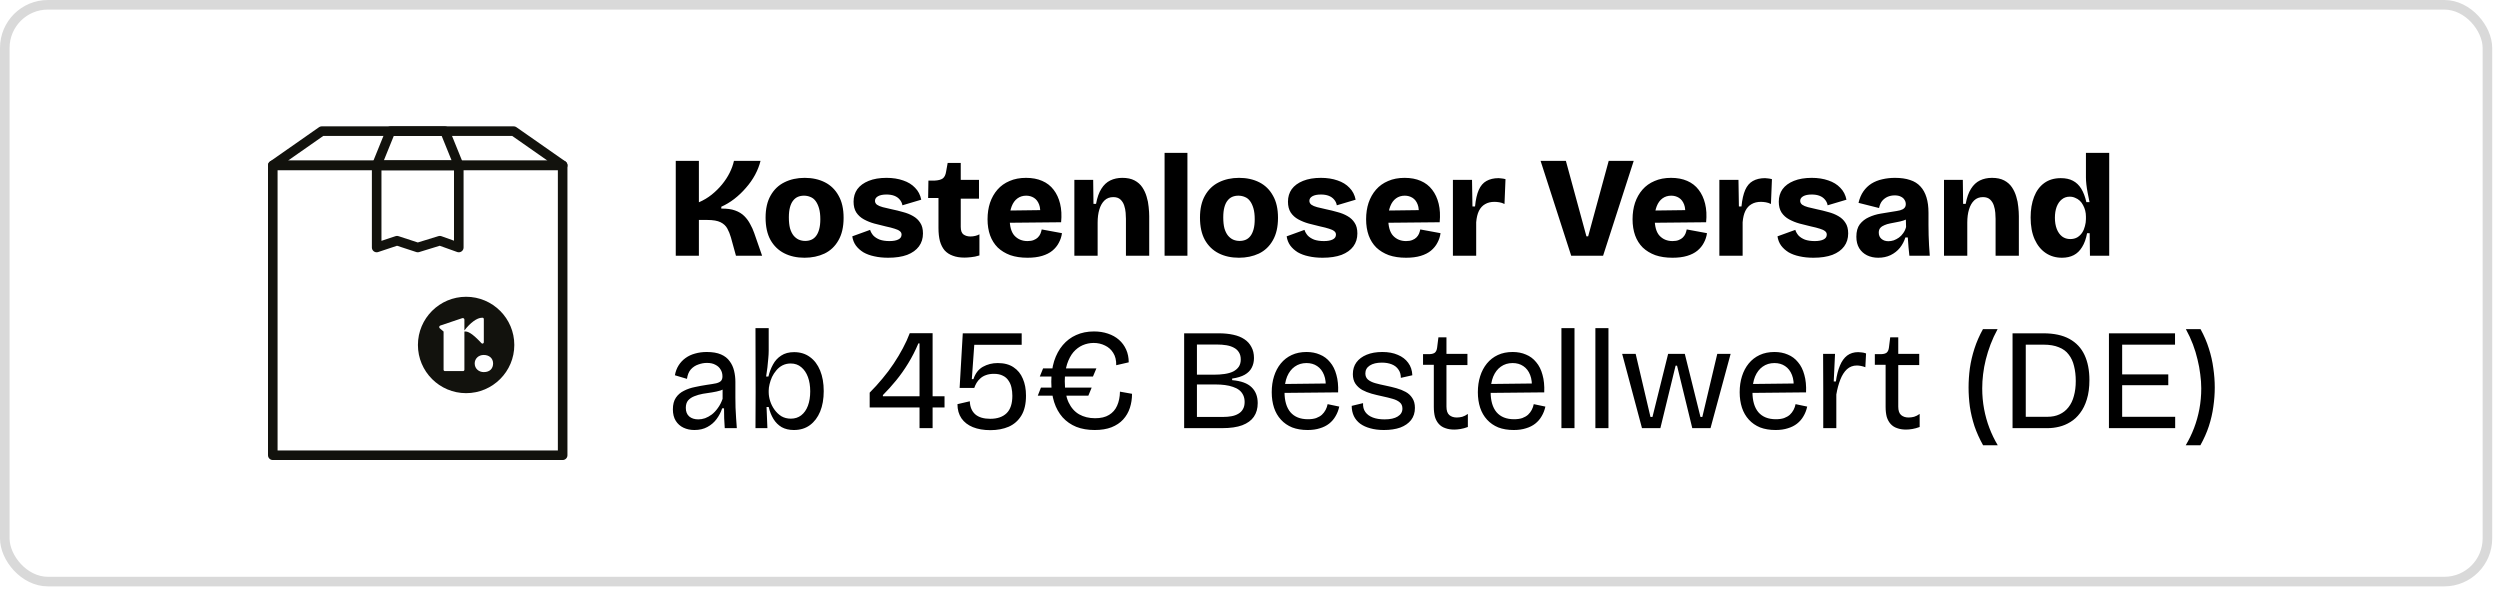 <svg xmlns="http://www.w3.org/2000/svg" width="261" height="62" viewBox="0 0 261 62" fill="none"><rect x="0.5" y="0.5" width="259.186" height="60.218" rx="4.5" stroke="#D9D9D9"></rect><path d="M70.549 26.698V16.798H72.964V21.118C73.454 20.908 73.899 20.643 74.299 20.323C74.709 19.993 75.069 19.638 75.379 19.258C75.699 18.868 75.964 18.463 76.174 18.043C76.384 17.623 76.534 17.208 76.624 16.798H79.399C79.279 17.278 79.089 17.763 78.829 18.253C78.569 18.733 78.249 19.188 77.869 19.618C77.499 20.048 77.094 20.433 76.654 20.773C76.224 21.103 75.774 21.373 75.304 21.583V21.778C75.884 21.768 76.364 21.833 76.744 21.973C77.134 22.113 77.454 22.308 77.704 22.558C77.954 22.808 78.159 23.088 78.319 23.398C78.489 23.698 78.629 24.008 78.739 24.328L79.564 26.698H76.834L76.309 24.793C76.209 24.443 76.084 24.133 75.934 23.863C75.784 23.583 75.549 23.363 75.229 23.203C74.909 23.043 74.444 22.963 73.834 22.963H72.964V26.698H70.549ZM83.992 26.908C83.192 26.908 82.487 26.753 81.877 26.443C81.267 26.133 80.787 25.668 80.437 25.048C80.097 24.428 79.927 23.653 79.927 22.723C79.927 21.793 80.102 21.023 80.452 20.413C80.802 19.793 81.282 19.333 81.892 19.033C82.512 18.723 83.217 18.568 84.007 18.568C84.807 18.568 85.512 18.723 86.122 19.033C86.732 19.343 87.207 19.808 87.547 20.428C87.897 21.038 88.072 21.808 88.072 22.738C88.072 23.688 87.892 24.473 87.532 25.093C87.182 25.713 86.697 26.173 86.077 26.473C85.457 26.763 84.762 26.908 83.992 26.908ZM84.067 25.153C84.297 25.153 84.507 25.113 84.697 25.033C84.887 24.953 85.052 24.823 85.192 24.643C85.332 24.463 85.442 24.228 85.522 23.938C85.602 23.648 85.642 23.298 85.642 22.888C85.642 22.438 85.597 22.058 85.507 21.748C85.417 21.438 85.297 21.183 85.147 20.983C84.997 20.783 84.817 20.643 84.607 20.563C84.397 20.473 84.172 20.428 83.932 20.428C83.702 20.428 83.492 20.468 83.302 20.548C83.112 20.628 82.947 20.758 82.807 20.938C82.667 21.108 82.557 21.338 82.477 21.628C82.397 21.918 82.357 22.273 82.357 22.693C82.357 23.143 82.397 23.523 82.477 23.833C82.567 24.143 82.692 24.398 82.852 24.598C83.012 24.788 83.192 24.928 83.392 25.018C83.602 25.108 83.827 25.153 84.067 25.153ZM92.728 26.908C92.198 26.908 91.713 26.858 91.273 26.758C90.843 26.668 90.463 26.528 90.133 26.338C89.813 26.138 89.553 25.903 89.353 25.633C89.153 25.353 89.028 25.033 88.978 24.673L90.838 23.998C90.898 24.198 91.008 24.393 91.168 24.583C91.338 24.763 91.563 24.908 91.843 25.018C92.123 25.118 92.463 25.168 92.863 25.168C93.253 25.168 93.558 25.113 93.778 25.003C94.008 24.893 94.123 24.723 94.123 24.493C94.123 24.343 94.063 24.223 93.943 24.133C93.823 24.033 93.643 23.948 93.403 23.878C93.163 23.798 92.853 23.718 92.473 23.638C92.073 23.548 91.673 23.448 91.273 23.338C90.883 23.228 90.523 23.083 90.193 22.903C89.863 22.723 89.598 22.483 89.398 22.183C89.208 21.883 89.113 21.508 89.113 21.058C89.113 20.558 89.243 20.123 89.503 19.753C89.773 19.383 90.168 19.093 90.688 18.883C91.208 18.673 91.828 18.568 92.548 18.568C93.198 18.568 93.778 18.658 94.288 18.838C94.798 19.008 95.213 19.263 95.533 19.603C95.863 19.933 96.078 20.348 96.178 20.848L94.213 21.433C94.173 21.203 94.078 21.003 93.928 20.833C93.788 20.663 93.603 20.533 93.373 20.443C93.143 20.353 92.868 20.308 92.548 20.308C92.168 20.308 91.873 20.368 91.663 20.488C91.453 20.608 91.348 20.768 91.348 20.968C91.348 21.128 91.418 21.263 91.558 21.373C91.698 21.473 91.898 21.558 92.158 21.628C92.428 21.698 92.748 21.773 93.118 21.853C93.508 21.933 93.893 22.028 94.273 22.138C94.663 22.238 95.013 22.378 95.323 22.558C95.643 22.738 95.893 22.973 96.073 23.263C96.263 23.543 96.358 23.913 96.358 24.373C96.358 24.893 96.218 25.343 95.938 25.723C95.658 26.103 95.248 26.398 94.708 26.608C94.168 26.808 93.508 26.908 92.728 26.908ZM100.692 26.893C100.222 26.893 99.817 26.828 99.477 26.698C99.137 26.578 98.852 26.393 98.622 26.143C98.402 25.883 98.237 25.558 98.127 25.168C98.027 24.778 97.977 24.323 97.977 23.803V20.668H96.897L96.927 18.853H97.587C97.967 18.833 98.247 18.758 98.427 18.628C98.607 18.488 98.722 18.253 98.772 17.923L98.937 17.008H100.302V18.778H102.207V20.743H100.302V23.683C100.302 24.073 100.397 24.338 100.587 24.478C100.787 24.618 101.027 24.688 101.307 24.688C101.487 24.688 101.657 24.668 101.817 24.628C101.987 24.588 102.132 24.533 102.252 24.463V26.668C101.932 26.768 101.642 26.828 101.382 26.848C101.122 26.878 100.892 26.893 100.692 26.893ZM107.27 26.908C106.59 26.908 105.99 26.818 105.47 26.638C104.96 26.448 104.525 26.183 104.165 25.843C103.815 25.493 103.55 25.073 103.37 24.583C103.19 24.083 103.1 23.518 103.1 22.888C103.1 22.268 103.185 21.698 103.355 21.178C103.535 20.648 103.795 20.188 104.135 19.798C104.475 19.408 104.895 19.108 105.395 18.898C105.895 18.678 106.47 18.568 107.12 18.568C107.76 18.568 108.32 18.673 108.8 18.883C109.29 19.093 109.69 19.403 110 19.813C110.31 20.213 110.535 20.698 110.675 21.268C110.815 21.838 110.85 22.483 110.78 23.203L104.675 23.263V21.988L109.31 21.928L108.56 22.558C108.63 22.068 108.605 21.668 108.485 21.358C108.365 21.038 108.185 20.803 107.945 20.653C107.705 20.503 107.435 20.428 107.135 20.428C106.785 20.428 106.48 20.523 106.22 20.713C105.96 20.903 105.76 21.178 105.62 21.538C105.48 21.888 105.41 22.318 105.41 22.828C105.41 23.648 105.58 24.243 105.92 24.613C106.27 24.983 106.72 25.168 107.27 25.168C107.53 25.168 107.745 25.133 107.915 25.063C108.095 24.993 108.24 24.903 108.35 24.793C108.47 24.673 108.56 24.543 108.62 24.403C108.68 24.253 108.725 24.103 108.755 23.953L110.87 24.343C110.82 24.703 110.71 25.038 110.54 25.348C110.38 25.658 110.155 25.933 109.865 26.173C109.585 26.403 109.23 26.583 108.8 26.713C108.37 26.843 107.86 26.908 107.27 26.908ZM112.163 26.698V21.988V18.778H114.128L114.158 21.283H114.428C114.548 20.623 114.733 20.098 114.983 19.708C115.233 19.308 115.543 19.018 115.913 18.838C116.283 18.658 116.703 18.568 117.173 18.568C117.683 18.568 118.108 18.658 118.448 18.838C118.788 19.018 119.058 19.258 119.258 19.558C119.458 19.858 119.608 20.183 119.708 20.533C119.818 20.883 119.888 21.238 119.918 21.598C119.958 21.958 119.978 22.283 119.978 22.573V26.698H117.548V22.843C117.548 22.673 117.538 22.463 117.518 22.213C117.498 21.953 117.448 21.703 117.368 21.463C117.288 21.213 117.158 21.003 116.978 20.833C116.798 20.663 116.548 20.578 116.228 20.578C115.858 20.578 115.553 20.693 115.313 20.923C115.073 21.153 114.893 21.468 114.773 21.868C114.653 22.258 114.593 22.718 114.593 23.248V26.698H112.163ZM121.582 26.698V15.958H123.967V26.698H121.582ZM129.343 26.908C128.543 26.908 127.838 26.753 127.228 26.443C126.618 26.133 126.138 25.668 125.788 25.048C125.448 24.428 125.278 23.653 125.278 22.723C125.278 21.793 125.453 21.023 125.803 20.413C126.153 19.793 126.633 19.333 127.243 19.033C127.863 18.723 128.568 18.568 129.358 18.568C130.158 18.568 130.863 18.723 131.473 19.033C132.083 19.343 132.558 19.808 132.898 20.428C133.248 21.038 133.423 21.808 133.423 22.738C133.423 23.688 133.243 24.473 132.883 25.093C132.533 25.713 132.048 26.173 131.428 26.473C130.808 26.763 130.113 26.908 129.343 26.908ZM129.418 25.153C129.648 25.153 129.858 25.113 130.048 25.033C130.238 24.953 130.403 24.823 130.543 24.643C130.683 24.463 130.793 24.228 130.873 23.938C130.953 23.648 130.993 23.298 130.993 22.888C130.993 22.438 130.948 22.058 130.858 21.748C130.768 21.438 130.648 21.183 130.498 20.983C130.348 20.783 130.168 20.643 129.958 20.563C129.748 20.473 129.523 20.428 129.283 20.428C129.053 20.428 128.843 20.468 128.653 20.548C128.463 20.628 128.298 20.758 128.158 20.938C128.018 21.108 127.908 21.338 127.828 21.628C127.748 21.918 127.708 22.273 127.708 22.693C127.708 23.143 127.748 23.523 127.828 23.833C127.918 24.143 128.043 24.398 128.203 24.598C128.363 24.788 128.543 24.928 128.743 25.018C128.953 25.108 129.178 25.153 129.418 25.153ZM138.079 26.908C137.549 26.908 137.064 26.858 136.624 26.758C136.194 26.668 135.814 26.528 135.484 26.338C135.164 26.138 134.904 25.903 134.704 25.633C134.504 25.353 134.379 25.033 134.329 24.673L136.189 23.998C136.249 24.198 136.359 24.393 136.519 24.583C136.689 24.763 136.914 24.908 137.194 25.018C137.474 25.118 137.814 25.168 138.214 25.168C138.604 25.168 138.909 25.113 139.129 25.003C139.359 24.893 139.474 24.723 139.474 24.493C139.474 24.343 139.414 24.223 139.294 24.133C139.174 24.033 138.994 23.948 138.754 23.878C138.514 23.798 138.204 23.718 137.824 23.638C137.424 23.548 137.024 23.448 136.624 23.338C136.234 23.228 135.874 23.083 135.544 22.903C135.214 22.723 134.949 22.483 134.749 22.183C134.559 21.883 134.464 21.508 134.464 21.058C134.464 20.558 134.594 20.123 134.854 19.753C135.124 19.383 135.519 19.093 136.039 18.883C136.559 18.673 137.179 18.568 137.899 18.568C138.549 18.568 139.129 18.658 139.639 18.838C140.149 19.008 140.564 19.263 140.884 19.603C141.214 19.933 141.429 20.348 141.529 20.848L139.564 21.433C139.524 21.203 139.429 21.003 139.279 20.833C139.139 20.663 138.954 20.533 138.724 20.443C138.494 20.353 138.219 20.308 137.899 20.308C137.519 20.308 137.224 20.368 137.014 20.488C136.804 20.608 136.699 20.768 136.699 20.968C136.699 21.128 136.769 21.263 136.909 21.373C137.049 21.473 137.249 21.558 137.509 21.628C137.779 21.698 138.099 21.773 138.469 21.853C138.859 21.933 139.244 22.028 139.624 22.138C140.014 22.238 140.364 22.378 140.674 22.558C140.994 22.738 141.244 22.973 141.424 23.263C141.614 23.543 141.709 23.913 141.709 24.373C141.709 24.893 141.569 25.343 141.289 25.723C141.009 26.103 140.599 26.398 140.059 26.608C139.519 26.808 138.859 26.908 138.079 26.908ZM146.792 26.908C146.112 26.908 145.512 26.818 144.992 26.638C144.482 26.448 144.047 26.183 143.687 25.843C143.337 25.493 143.072 25.073 142.892 24.583C142.712 24.083 142.622 23.518 142.622 22.888C142.622 22.268 142.707 21.698 142.877 21.178C143.057 20.648 143.317 20.188 143.657 19.798C143.997 19.408 144.417 19.108 144.917 18.898C145.417 18.678 145.992 18.568 146.642 18.568C147.282 18.568 147.842 18.673 148.322 18.883C148.812 19.093 149.212 19.403 149.522 19.813C149.832 20.213 150.057 20.698 150.197 21.268C150.337 21.838 150.372 22.483 150.302 23.203L144.197 23.263V21.988L148.832 21.928L148.082 22.558C148.152 22.068 148.127 21.668 148.007 21.358C147.887 21.038 147.707 20.803 147.467 20.653C147.227 20.503 146.957 20.428 146.657 20.428C146.307 20.428 146.002 20.523 145.742 20.713C145.482 20.903 145.282 21.178 145.142 21.538C145.002 21.888 144.932 22.318 144.932 22.828C144.932 23.648 145.102 24.243 145.442 24.613C145.792 24.983 146.242 25.168 146.792 25.168C147.052 25.168 147.267 25.133 147.437 25.063C147.617 24.993 147.762 24.903 147.872 24.793C147.992 24.673 148.082 24.543 148.142 24.403C148.202 24.253 148.247 24.103 148.277 23.953L150.392 24.343C150.342 24.703 150.232 25.038 150.062 25.348C149.902 25.658 149.677 25.933 149.387 26.173C149.107 26.403 148.752 26.583 148.322 26.713C147.892 26.843 147.382 26.908 146.792 26.908ZM151.684 26.698V22.903V18.778H153.679L153.724 21.553H153.994C154.064 20.833 154.194 20.258 154.384 19.828C154.574 19.398 154.839 19.088 155.179 18.898C155.529 18.698 155.954 18.598 156.454 18.598C156.554 18.598 156.659 18.608 156.769 18.628C156.889 18.638 157.024 18.663 157.174 18.703L157.069 21.298C156.899 21.208 156.719 21.148 156.529 21.118C156.339 21.088 156.169 21.073 156.019 21.073C155.639 21.073 155.314 21.153 155.044 21.313C154.774 21.463 154.559 21.698 154.399 22.018C154.249 22.328 154.154 22.723 154.114 23.203V26.698H151.684ZM164.033 26.698L160.838 16.798H163.478L165.623 24.673H165.803L167.948 16.798H170.558L167.363 26.698H164.033ZM174.609 26.908C173.929 26.908 173.329 26.818 172.809 26.638C172.299 26.448 171.864 26.183 171.504 25.843C171.154 25.493 170.889 25.073 170.709 24.583C170.529 24.083 170.439 23.518 170.439 22.888C170.439 22.268 170.524 21.698 170.694 21.178C170.874 20.648 171.134 20.188 171.474 19.798C171.814 19.408 172.234 19.108 172.734 18.898C173.234 18.678 173.809 18.568 174.459 18.568C175.099 18.568 175.659 18.673 176.139 18.883C176.629 19.093 177.029 19.403 177.339 19.813C177.649 20.213 177.874 20.698 178.014 21.268C178.154 21.838 178.189 22.483 178.119 23.203L172.014 23.263V21.988L176.649 21.928L175.899 22.558C175.969 22.068 175.944 21.668 175.824 21.358C175.704 21.038 175.524 20.803 175.284 20.653C175.044 20.503 174.774 20.428 174.474 20.428C174.124 20.428 173.819 20.523 173.559 20.713C173.299 20.903 173.099 21.178 172.959 21.538C172.819 21.888 172.749 22.318 172.749 22.828C172.749 23.648 172.919 24.243 173.259 24.613C173.609 24.983 174.059 25.168 174.609 25.168C174.869 25.168 175.084 25.133 175.254 25.063C175.434 24.993 175.579 24.903 175.689 24.793C175.809 24.673 175.899 24.543 175.959 24.403C176.019 24.253 176.064 24.103 176.094 23.953L178.209 24.343C178.159 24.703 178.049 25.038 177.879 25.348C177.719 25.658 177.494 25.933 177.204 26.173C176.924 26.403 176.569 26.583 176.139 26.713C175.709 26.843 175.199 26.908 174.609 26.908ZM179.501 26.698V22.903V18.778H181.496L181.541 21.553H181.811C181.881 20.833 182.011 20.258 182.201 19.828C182.391 19.398 182.656 19.088 182.996 18.898C183.346 18.698 183.771 18.598 184.271 18.598C184.371 18.598 184.476 18.608 184.586 18.628C184.706 18.638 184.841 18.663 184.991 18.703L184.886 21.298C184.716 21.208 184.536 21.148 184.346 21.118C184.156 21.088 183.986 21.073 183.836 21.073C183.456 21.073 183.131 21.153 182.861 21.313C182.591 21.463 182.376 21.698 182.216 22.018C182.066 22.328 181.971 22.723 181.931 23.203V26.698H179.501ZM189.32 26.908C188.79 26.908 188.305 26.858 187.865 26.758C187.435 26.668 187.055 26.528 186.725 26.338C186.405 26.138 186.145 25.903 185.945 25.633C185.745 25.353 185.62 25.033 185.57 24.673L187.43 23.998C187.49 24.198 187.6 24.393 187.76 24.583C187.93 24.763 188.155 24.908 188.435 25.018C188.715 25.118 189.055 25.168 189.455 25.168C189.845 25.168 190.15 25.113 190.37 25.003C190.6 24.893 190.715 24.723 190.715 24.493C190.715 24.343 190.655 24.223 190.535 24.133C190.415 24.033 190.235 23.948 189.995 23.878C189.755 23.798 189.445 23.718 189.065 23.638C188.665 23.548 188.265 23.448 187.865 23.338C187.475 23.228 187.115 23.083 186.785 22.903C186.455 22.723 186.19 22.483 185.99 22.183C185.8 21.883 185.705 21.508 185.705 21.058C185.705 20.558 185.835 20.123 186.095 19.753C186.365 19.383 186.76 19.093 187.28 18.883C187.8 18.673 188.42 18.568 189.14 18.568C189.79 18.568 190.37 18.658 190.88 18.838C191.39 19.008 191.805 19.263 192.125 19.603C192.455 19.933 192.67 20.348 192.77 20.848L190.805 21.433C190.765 21.203 190.67 21.003 190.52 20.833C190.38 20.663 190.195 20.533 189.965 20.443C189.735 20.353 189.46 20.308 189.14 20.308C188.76 20.308 188.465 20.368 188.255 20.488C188.045 20.608 187.94 20.768 187.94 20.968C187.94 21.128 188.01 21.263 188.15 21.373C188.29 21.473 188.49 21.558 188.75 21.628C189.02 21.698 189.34 21.773 189.71 21.853C190.1 21.933 190.485 22.028 190.865 22.138C191.255 22.238 191.605 22.378 191.915 22.558C192.235 22.738 192.485 22.973 192.665 23.263C192.855 23.543 192.95 23.913 192.95 24.373C192.95 24.893 192.81 25.343 192.53 25.723C192.25 26.103 191.84 26.398 191.3 26.608C190.76 26.808 190.1 26.908 189.32 26.908ZM196.084 26.908C195.654 26.908 195.264 26.823 194.914 26.653C194.574 26.483 194.304 26.238 194.104 25.918C193.904 25.588 193.804 25.188 193.804 24.718C193.804 24.168 193.924 23.733 194.164 23.413C194.414 23.093 194.729 22.848 195.109 22.678C195.499 22.498 195.909 22.373 196.339 22.303C196.769 22.223 197.164 22.158 197.524 22.108C197.874 22.058 198.154 22.008 198.364 21.958C198.574 21.898 198.724 21.818 198.814 21.718C198.914 21.618 198.964 21.483 198.964 21.313C198.964 21.143 198.919 20.993 198.829 20.863C198.749 20.723 198.624 20.613 198.454 20.533C198.284 20.443 198.069 20.398 197.809 20.398C197.539 20.398 197.289 20.448 197.059 20.548C196.839 20.648 196.649 20.793 196.489 20.983C196.339 21.173 196.234 21.418 196.174 21.718L194.029 21.178C194.139 20.708 194.309 20.308 194.539 19.978C194.769 19.648 195.049 19.378 195.379 19.168C195.719 18.958 196.094 18.808 196.504 18.718C196.924 18.618 197.369 18.568 197.839 18.568C198.449 18.568 198.974 18.643 199.414 18.793C199.854 18.933 200.214 19.158 200.494 19.468C200.774 19.768 200.984 20.148 201.124 20.608C201.264 21.058 201.334 21.593 201.334 22.213V23.473C201.334 23.833 201.339 24.193 201.349 24.553C201.359 24.903 201.374 25.258 201.394 25.618C201.414 25.978 201.439 26.338 201.469 26.698H199.339C199.309 26.438 199.279 26.143 199.249 25.813C199.219 25.483 199.194 25.143 199.174 24.793H198.919C198.799 25.183 198.609 25.543 198.349 25.873C198.089 26.193 197.764 26.448 197.374 26.638C196.994 26.818 196.564 26.908 196.084 26.908ZM197.149 25.183C197.329 25.183 197.514 25.153 197.704 25.093C197.894 25.023 198.074 24.928 198.244 24.808C198.414 24.688 198.564 24.533 198.694 24.343C198.834 24.153 198.934 23.938 198.994 23.698L198.964 22.678L199.309 22.738C199.139 22.858 198.944 22.953 198.724 23.023C198.504 23.093 198.274 23.148 198.034 23.188C197.804 23.228 197.574 23.273 197.344 23.323C197.124 23.363 196.924 23.423 196.744 23.503C196.564 23.573 196.419 23.668 196.309 23.788C196.199 23.908 196.144 24.073 196.144 24.283C196.144 24.563 196.239 24.783 196.429 24.943C196.619 25.103 196.859 25.183 197.149 25.183ZM202.954 26.698V21.988V18.778H204.919L204.949 21.283H205.219C205.339 20.623 205.524 20.098 205.774 19.708C206.024 19.308 206.334 19.018 206.704 18.838C207.074 18.658 207.494 18.568 207.964 18.568C208.474 18.568 208.899 18.658 209.239 18.838C209.579 19.018 209.849 19.258 210.049 19.558C210.249 19.858 210.399 20.183 210.499 20.533C210.609 20.883 210.679 21.238 210.709 21.598C210.749 21.958 210.769 22.283 210.769 22.573V26.698H208.339V22.843C208.339 22.673 208.329 22.463 208.309 22.213C208.289 21.953 208.239 21.703 208.159 21.463C208.079 21.213 207.949 21.003 207.769 20.833C207.589 20.663 207.339 20.578 207.019 20.578C206.649 20.578 206.344 20.693 206.104 20.923C205.864 21.153 205.684 21.468 205.564 21.868C205.444 22.258 205.384 22.718 205.384 23.248V26.698H202.954ZM215.267 26.908C214.627 26.908 214.062 26.743 213.572 26.413C213.082 26.083 212.697 25.608 212.417 24.988C212.137 24.358 211.997 23.598 211.997 22.708C211.997 21.888 212.117 21.168 212.357 20.548C212.597 19.928 212.952 19.448 213.422 19.108C213.892 18.768 214.467 18.598 215.147 18.598C215.647 18.598 216.067 18.688 216.407 18.868C216.757 19.048 217.047 19.323 217.277 19.693C217.507 20.063 217.687 20.533 217.817 21.103H218.147C218.077 20.763 218.012 20.438 217.952 20.128C217.892 19.818 217.847 19.528 217.817 19.258C217.787 18.978 217.772 18.733 217.772 18.523V15.958H220.202V23.038V26.698H218.192L218.162 24.343H217.892C217.782 24.933 217.607 25.418 217.367 25.798C217.137 26.178 216.847 26.458 216.497 26.638C216.147 26.818 215.737 26.908 215.267 26.908ZM216.137 24.958C216.417 24.958 216.662 24.898 216.872 24.778C217.082 24.648 217.252 24.483 217.382 24.283C217.512 24.083 217.607 23.858 217.667 23.608C217.737 23.358 217.772 23.113 217.772 22.873V22.603C217.772 22.393 217.747 22.188 217.697 21.988C217.647 21.788 217.572 21.598 217.472 21.418C217.382 21.238 217.267 21.083 217.127 20.953C216.987 20.823 216.827 20.723 216.647 20.653C216.477 20.573 216.287 20.533 216.077 20.533C215.757 20.533 215.482 20.628 215.252 20.818C215.022 20.998 214.842 21.258 214.712 21.598C214.592 21.928 214.532 22.308 214.532 22.738C214.532 23.178 214.597 23.568 214.727 23.908C214.857 24.238 215.042 24.498 215.282 24.688C215.522 24.868 215.807 24.958 216.137 24.958ZM72.499 44.893C72.079 44.893 71.699 44.813 71.359 44.653C71.019 44.493 70.749 44.253 70.549 43.933C70.349 43.613 70.249 43.213 70.249 42.733C70.249 42.233 70.354 41.828 70.564 41.518C70.774 41.208 71.054 40.968 71.404 40.798C71.754 40.618 72.134 40.488 72.544 40.408C72.954 40.318 73.359 40.243 73.759 40.183C74.189 40.123 74.524 40.068 74.764 40.018C75.004 39.958 75.174 39.873 75.274 39.763C75.374 39.653 75.424 39.498 75.424 39.298C75.424 39.018 75.359 38.778 75.229 38.578C75.109 38.368 74.929 38.203 74.689 38.083C74.459 37.953 74.164 37.888 73.804 37.888C73.504 37.888 73.204 37.943 72.904 38.053C72.604 38.153 72.344 38.323 72.124 38.563C71.914 38.803 71.779 39.133 71.719 39.553L70.459 39.178C70.529 38.788 70.659 38.443 70.849 38.143C71.039 37.843 71.279 37.588 71.569 37.378C71.859 37.168 72.189 37.013 72.559 36.913C72.939 36.803 73.349 36.748 73.789 36.748C74.389 36.748 74.884 36.833 75.274 37.003C75.664 37.173 75.964 37.408 76.174 37.708C76.394 37.998 76.549 38.333 76.639 38.713C76.729 39.083 76.774 39.468 76.774 39.868V41.503C76.774 41.833 76.779 42.183 76.789 42.553C76.809 42.913 76.829 43.278 76.849 43.648C76.869 44.018 76.894 44.368 76.924 44.698H75.664C75.644 44.348 75.624 44.003 75.604 43.663C75.594 43.323 75.589 42.978 75.589 42.628H75.394C75.264 43.028 75.069 43.403 74.809 43.753C74.559 44.093 74.239 44.368 73.849 44.578C73.469 44.788 73.019 44.893 72.499 44.893ZM72.904 43.783C73.134 43.783 73.369 43.743 73.609 43.663C73.849 43.573 74.084 43.443 74.314 43.273C74.544 43.093 74.754 42.868 74.944 42.598C75.144 42.328 75.309 42.008 75.439 41.638V40.363L75.829 40.393C75.679 40.553 75.474 40.678 75.214 40.768C74.954 40.848 74.664 40.913 74.344 40.963C74.024 41.003 73.699 41.053 73.369 41.113C73.049 41.173 72.754 41.258 72.484 41.368C72.224 41.468 72.009 41.613 71.839 41.803C71.679 41.993 71.599 42.253 71.599 42.583C71.599 42.973 71.719 43.273 71.959 43.483C72.199 43.683 72.514 43.783 72.904 43.783ZM82.877 44.893C82.387 44.893 81.962 44.793 81.602 44.593C81.252 44.383 80.967 44.098 80.747 43.738C80.527 43.378 80.362 42.963 80.252 42.493H80.027L80.117 44.698H78.872L78.887 40.933L78.872 34.258H80.252V36.613C80.252 36.863 80.237 37.138 80.207 37.438C80.187 37.738 80.157 38.048 80.117 38.368C80.077 38.678 80.032 38.993 79.982 39.313H80.222C80.332 38.853 80.492 38.433 80.702 38.053C80.912 37.663 81.197 37.353 81.557 37.123C81.917 36.883 82.367 36.763 82.907 36.763C83.547 36.763 84.097 36.933 84.557 37.273C85.017 37.603 85.372 38.073 85.622 38.683C85.872 39.293 85.997 40.008 85.997 40.828C85.997 41.648 85.872 42.363 85.622 42.973C85.372 43.573 85.017 44.043 84.557 44.383C84.097 44.723 83.537 44.893 82.877 44.893ZM82.562 43.708C82.982 43.708 83.342 43.593 83.642 43.363C83.952 43.123 84.187 42.788 84.347 42.358C84.507 41.928 84.587 41.428 84.587 40.858C84.587 40.288 84.507 39.788 84.347 39.358C84.187 38.928 83.957 38.588 83.657 38.338C83.357 38.078 82.987 37.948 82.547 37.948C82.237 37.948 81.952 38.013 81.692 38.143C81.442 38.273 81.227 38.448 81.047 38.668C80.867 38.878 80.717 39.108 80.597 39.358C80.487 39.608 80.402 39.858 80.342 40.108C80.282 40.358 80.252 40.578 80.252 40.768V40.948C80.252 41.238 80.302 41.543 80.402 41.863C80.502 42.183 80.652 42.483 80.852 42.763C81.052 43.043 81.292 43.273 81.572 43.453C81.862 43.623 82.192 43.708 82.562 43.708ZM90.794 42.538V40.993C91.264 40.523 91.709 40.033 92.129 39.523C92.559 39.013 92.949 38.493 93.299 37.963C93.659 37.423 93.979 36.888 94.259 36.358C94.549 35.818 94.789 35.293 94.979 34.783H97.364V44.698H95.999V35.848H95.879C95.569 36.588 95.214 37.283 94.814 37.933C94.424 38.573 94.004 39.168 93.554 39.718C93.104 40.268 92.644 40.778 92.174 41.248V41.368H98.609V42.538H90.794ZM103.394 44.908C102.694 44.908 102.084 44.803 101.564 44.593C101.054 44.383 100.659 44.078 100.379 43.678C100.099 43.268 99.959 42.773 99.959 42.193L101.249 41.893C101.269 42.483 101.459 42.938 101.819 43.258C102.179 43.568 102.699 43.723 103.379 43.723C104.119 43.723 104.689 43.528 105.089 43.138C105.489 42.748 105.689 42.143 105.689 41.323C105.689 41.023 105.659 40.738 105.599 40.468C105.539 40.188 105.434 39.943 105.284 39.733C105.144 39.513 104.949 39.343 104.699 39.223C104.449 39.093 104.139 39.028 103.769 39.028C103.449 39.028 103.169 39.073 102.929 39.163C102.699 39.243 102.504 39.358 102.344 39.508C102.184 39.648 102.054 39.803 101.954 39.973C101.854 40.143 101.774 40.318 101.714 40.498H100.184L100.514 34.798H106.664V35.998H101.714L101.459 39.583H101.624C101.824 38.983 102.154 38.553 102.614 38.293C103.084 38.033 103.599 37.903 104.159 37.903C104.829 37.903 105.379 38.048 105.809 38.338C106.249 38.628 106.574 39.028 106.784 39.538C107.004 40.038 107.114 40.628 107.114 41.308C107.114 42.158 106.954 42.848 106.634 43.378C106.314 43.908 105.874 44.298 105.314 44.548C104.754 44.788 104.114 44.908 103.394 44.908ZM108.554 39.313L108.899 38.458H114.464L114.104 39.313H108.554ZM108.344 41.308L108.674 40.468H113.969L113.624 41.308H108.344ZM114.284 44.893C113.564 44.893 112.924 44.783 112.364 44.563C111.804 44.333 111.329 44.003 110.939 43.573C110.549 43.133 110.254 42.603 110.054 41.983C109.854 41.353 109.754 40.643 109.754 39.853C109.754 39.053 109.854 38.333 110.054 37.693C110.264 37.043 110.564 36.488 110.954 36.028C111.344 35.568 111.809 35.218 112.349 34.978C112.899 34.728 113.519 34.603 114.209 34.603C114.739 34.603 115.224 34.678 115.664 34.828C116.114 34.978 116.499 35.193 116.819 35.473C117.139 35.753 117.389 36.093 117.569 36.493C117.749 36.893 117.839 37.338 117.839 37.828L116.534 38.128C116.544 37.608 116.439 37.178 116.219 36.838C116.009 36.498 115.724 36.243 115.364 36.073C115.004 35.893 114.609 35.803 114.179 35.803C113.779 35.803 113.394 35.883 113.024 36.043C112.664 36.203 112.344 36.443 112.064 36.763C111.794 37.083 111.574 37.498 111.404 38.008C111.244 38.508 111.164 39.108 111.164 39.808C111.164 40.698 111.294 41.428 111.554 41.998C111.824 42.568 112.194 42.988 112.664 43.258C113.144 43.528 113.699 43.663 114.329 43.663C114.929 43.663 115.414 43.548 115.784 43.318C116.164 43.088 116.444 42.768 116.624 42.358C116.814 41.938 116.914 41.448 116.924 40.888L118.184 41.113C118.184 41.633 118.109 42.123 117.959 42.583C117.809 43.043 117.574 43.448 117.254 43.798C116.944 44.138 116.539 44.408 116.039 44.608C115.549 44.798 114.964 44.893 114.284 44.893ZM123.625 44.698V34.798H127.24C127.8 34.798 128.305 34.848 128.755 34.948C129.215 35.048 129.6 35.203 129.91 35.413C130.23 35.623 130.475 35.893 130.645 36.223C130.825 36.543 130.915 36.928 130.915 37.378C130.915 37.758 130.835 38.098 130.675 38.398C130.525 38.688 130.285 38.928 129.955 39.118C129.625 39.308 129.185 39.443 128.635 39.523V39.688C129.565 39.768 130.24 40.013 130.66 40.423C131.09 40.833 131.305 41.388 131.305 42.088C131.305 42.648 131.17 43.123 130.9 43.513C130.64 43.893 130.235 44.188 129.685 44.398C129.145 44.598 128.45 44.698 127.6 44.698H123.625ZM124.96 43.528H127.705C128.015 43.528 128.305 43.503 128.575 43.453C128.845 43.403 129.08 43.318 129.28 43.198C129.49 43.078 129.65 42.918 129.76 42.718C129.88 42.518 129.94 42.268 129.94 41.968C129.94 41.698 129.89 41.458 129.79 41.248C129.69 41.038 129.55 40.863 129.37 40.723C129.19 40.583 128.975 40.473 128.725 40.393C128.475 40.303 128.195 40.238 127.885 40.198C127.585 40.158 127.26 40.138 126.91 40.138H124.96V43.528ZM124.96 39.118H126.7C127.12 39.118 127.5 39.093 127.84 39.043C128.19 38.993 128.49 38.908 128.74 38.788C128.99 38.658 129.185 38.493 129.325 38.293C129.465 38.083 129.535 37.828 129.535 37.528C129.535 37.228 129.47 36.978 129.34 36.778C129.22 36.578 129.045 36.418 128.815 36.298C128.595 36.178 128.335 36.093 128.035 36.043C127.735 35.993 127.405 35.968 127.045 35.968H124.96V39.118ZM136.519 44.893C135.909 44.893 135.369 44.803 134.899 44.623C134.439 44.433 134.049 44.163 133.729 43.813C133.409 43.463 133.169 43.048 133.009 42.568C132.849 42.078 132.769 41.538 132.769 40.948C132.769 40.338 132.849 39.783 133.009 39.283C133.169 38.773 133.404 38.328 133.714 37.948C134.024 37.568 134.404 37.273 134.854 37.063C135.304 36.853 135.819 36.748 136.399 36.748C136.919 36.748 137.384 36.838 137.794 37.018C138.214 37.188 138.569 37.453 138.859 37.813C139.159 38.163 139.379 38.603 139.519 39.133C139.669 39.653 139.729 40.263 139.699 40.963L133.624 41.023V40.093L138.829 40.033L138.394 40.648C138.444 40.048 138.389 39.548 138.229 39.148C138.069 38.738 137.829 38.428 137.509 38.218C137.199 38.008 136.829 37.903 136.399 37.903C135.929 37.903 135.519 38.028 135.169 38.278C134.829 38.518 134.564 38.863 134.374 39.313C134.194 39.753 134.104 40.288 134.104 40.918C134.104 41.838 134.309 42.543 134.719 43.033C135.139 43.523 135.749 43.768 136.549 43.768C136.879 43.768 137.164 43.728 137.404 43.648C137.644 43.558 137.844 43.443 138.004 43.303C138.164 43.153 138.294 42.983 138.394 42.793C138.494 42.603 138.564 42.403 138.604 42.193L139.819 42.448C139.739 42.818 139.609 43.153 139.429 43.453C139.259 43.753 139.034 44.013 138.754 44.233C138.484 44.443 138.164 44.603 137.794 44.713C137.424 44.833 136.999 44.893 136.519 44.893ZM144.478 44.893C143.948 44.893 143.473 44.833 143.053 44.713C142.643 44.603 142.293 44.443 142.003 44.233C141.713 44.013 141.493 43.748 141.343 43.438C141.193 43.118 141.118 42.763 141.118 42.373L142.303 42.088C142.283 42.458 142.363 42.768 142.543 43.018C142.723 43.268 142.983 43.458 143.323 43.588C143.663 43.718 144.073 43.783 144.553 43.783C145.143 43.783 145.598 43.683 145.918 43.483C146.248 43.283 146.413 43.008 146.413 42.658C146.413 42.378 146.323 42.163 146.143 42.013C145.963 41.853 145.713 41.728 145.393 41.638C145.083 41.548 144.718 41.458 144.298 41.368C143.918 41.288 143.548 41.198 143.188 41.098C142.838 40.998 142.513 40.868 142.213 40.708C141.923 40.538 141.688 40.323 141.508 40.063C141.328 39.793 141.238 39.458 141.238 39.058C141.238 38.578 141.363 38.168 141.613 37.828C141.863 37.488 142.218 37.223 142.678 37.033C143.138 36.843 143.683 36.748 144.313 36.748C144.943 36.748 145.483 36.848 145.933 37.048C146.393 37.238 146.753 37.513 147.013 37.873C147.283 38.233 147.428 38.668 147.448 39.178L146.248 39.448C146.248 39.098 146.163 38.808 145.993 38.578C145.833 38.338 145.603 38.158 145.303 38.038C145.003 37.918 144.658 37.858 144.268 37.858C143.738 37.858 143.318 37.958 143.008 38.158C142.698 38.358 142.543 38.633 142.543 38.983C142.543 39.253 142.633 39.468 142.813 39.628C143.003 39.788 143.258 39.913 143.578 40.003C143.898 40.093 144.258 40.178 144.658 40.258C145.048 40.338 145.423 40.428 145.783 40.528C146.143 40.628 146.468 40.758 146.758 40.918C147.048 41.078 147.278 41.293 147.448 41.563C147.628 41.833 147.718 42.173 147.718 42.583C147.718 43.083 147.583 43.508 147.313 43.858C147.043 44.198 146.668 44.458 146.188 44.638C145.708 44.808 145.138 44.893 144.478 44.893ZM151.82 44.848C151.47 44.848 151.16 44.798 150.89 44.698C150.62 44.608 150.395 44.463 150.215 44.263C150.035 44.063 149.9 43.818 149.81 43.528C149.73 43.228 149.69 42.878 149.69 42.478V38.083H148.565V36.973H149.24C149.5 36.963 149.69 36.908 149.81 36.808C149.93 36.698 150.005 36.528 150.035 36.298L150.17 35.218H151.01V36.943H153.2V38.113H151.01V42.448C151.01 42.868 151.11 43.163 151.31 43.333C151.51 43.503 151.77 43.588 152.09 43.588C152.27 43.588 152.46 43.563 152.66 43.513C152.86 43.453 153.055 43.353 153.245 43.213V44.578C152.975 44.678 152.72 44.748 152.48 44.788C152.24 44.828 152.02 44.848 151.82 44.848ZM158.038 44.893C157.428 44.893 156.888 44.803 156.418 44.623C155.958 44.433 155.568 44.163 155.248 43.813C154.928 43.463 154.688 43.048 154.528 42.568C154.368 42.078 154.288 41.538 154.288 40.948C154.288 40.338 154.368 39.783 154.528 39.283C154.688 38.773 154.923 38.328 155.233 37.948C155.543 37.568 155.923 37.273 156.373 37.063C156.823 36.853 157.338 36.748 157.918 36.748C158.438 36.748 158.903 36.838 159.313 37.018C159.733 37.188 160.088 37.453 160.378 37.813C160.678 38.163 160.898 38.603 161.038 39.133C161.188 39.653 161.248 40.263 161.218 40.963L155.143 41.023V40.093L160.348 40.033L159.913 40.648C159.963 40.048 159.908 39.548 159.748 39.148C159.588 38.738 159.348 38.428 159.028 38.218C158.718 38.008 158.348 37.903 157.918 37.903C157.448 37.903 157.038 38.028 156.688 38.278C156.348 38.518 156.083 38.863 155.893 39.313C155.713 39.753 155.623 40.288 155.623 40.918C155.623 41.838 155.828 42.543 156.238 43.033C156.658 43.523 157.268 43.768 158.068 43.768C158.398 43.768 158.683 43.728 158.923 43.648C159.163 43.558 159.363 43.443 159.523 43.303C159.683 43.153 159.813 42.983 159.913 42.793C160.013 42.603 160.083 42.403 160.123 42.193L161.338 42.448C161.258 42.818 161.128 43.153 160.948 43.453C160.778 43.753 160.553 44.013 160.273 44.233C160.003 44.443 159.683 44.603 159.313 44.713C158.943 44.833 158.518 44.893 158.038 44.893ZM163.013 44.698V34.258H164.378V44.698H163.013ZM166.558 44.698V34.258H167.923V44.698H166.558ZM171.423 44.698L169.353 36.943H170.763L172.308 43.528H172.518L174.153 36.943H175.893L177.528 43.528H177.723L179.283 36.943H180.678L178.578 44.698H176.673L175.083 38.173H174.933L173.343 44.698H171.423ZM185.372 44.893C184.762 44.893 184.222 44.803 183.752 44.623C183.292 44.433 182.902 44.163 182.582 43.813C182.262 43.463 182.022 43.048 181.862 42.568C181.702 42.078 181.622 41.538 181.622 40.948C181.622 40.338 181.702 39.783 181.862 39.283C182.022 38.773 182.257 38.328 182.567 37.948C182.877 37.568 183.257 37.273 183.707 37.063C184.157 36.853 184.672 36.748 185.252 36.748C185.772 36.748 186.237 36.838 186.647 37.018C187.067 37.188 187.422 37.453 187.712 37.813C188.012 38.163 188.232 38.603 188.372 39.133C188.522 39.653 188.582 40.263 188.552 40.963L182.477 41.023V40.093L187.682 40.033L187.247 40.648C187.297 40.048 187.242 39.548 187.082 39.148C186.922 38.738 186.682 38.428 186.362 38.218C186.052 38.008 185.682 37.903 185.252 37.903C184.782 37.903 184.372 38.028 184.022 38.278C183.682 38.518 183.417 38.863 183.227 39.313C183.047 39.753 182.957 40.288 182.957 40.918C182.957 41.838 183.162 42.543 183.572 43.033C183.992 43.523 184.602 43.768 185.402 43.768C185.732 43.768 186.017 43.728 186.257 43.648C186.497 43.558 186.697 43.443 186.857 43.303C187.017 43.153 187.147 42.983 187.247 42.793C187.347 42.603 187.417 42.403 187.457 42.193L188.672 42.448C188.592 42.818 188.462 43.153 188.282 43.453C188.112 43.753 187.887 44.013 187.607 44.233C187.337 44.443 187.017 44.603 186.647 44.713C186.277 44.833 185.852 44.893 185.372 44.893ZM190.347 44.698V40.603L190.332 36.943H191.577L191.442 39.823H191.667C191.757 39.173 191.897 38.623 192.087 38.173C192.277 37.713 192.527 37.363 192.837 37.123C193.157 36.883 193.542 36.763 193.992 36.763C194.112 36.763 194.237 36.773 194.367 36.793C194.507 36.803 194.657 36.838 194.817 36.898L194.742 38.338C194.592 38.278 194.437 38.233 194.277 38.203C194.127 38.173 193.987 38.158 193.857 38.158C193.457 38.158 193.112 38.288 192.822 38.548C192.542 38.808 192.312 39.168 192.132 39.628C191.952 40.078 191.812 40.598 191.712 41.188V44.698H190.347ZM198.988 44.848C198.638 44.848 198.328 44.798 198.058 44.698C197.788 44.608 197.563 44.463 197.383 44.263C197.203 44.063 197.068 43.818 196.978 43.528C196.898 43.228 196.858 42.878 196.858 42.478V38.083H195.733V36.973H196.408C196.668 36.963 196.858 36.908 196.978 36.808C197.098 36.698 197.173 36.528 197.203 36.298L197.338 35.218H198.178V36.943H200.368V38.113H198.178V42.448C198.178 42.868 198.278 43.163 198.478 43.333C198.678 43.503 198.938 43.588 199.258 43.588C199.438 43.588 199.628 43.563 199.828 43.513C200.028 43.453 200.223 43.353 200.413 43.213V44.578C200.143 44.678 199.888 44.748 199.648 44.788C199.408 44.828 199.188 44.848 198.988 44.848ZM208.549 34.363C208.259 34.893 208.014 35.423 207.814 35.953C207.614 36.483 207.449 37.008 207.319 37.528C207.189 38.048 207.094 38.563 207.034 39.073C206.974 39.573 206.944 40.063 206.944 40.543C206.944 41.283 207.009 42.003 207.139 42.703C207.269 43.393 207.454 44.053 207.694 44.683C207.934 45.313 208.224 45.913 208.564 46.483H207.034C206.664 45.823 206.364 45.158 206.134 44.488C205.914 43.808 205.754 43.133 205.654 42.463C205.564 41.783 205.519 41.113 205.519 40.453C205.519 39.793 205.564 39.123 205.654 38.443C205.754 37.753 205.914 37.068 206.134 36.388C206.354 35.708 206.649 35.033 207.019 34.363H208.549ZM210.845 44.698V43.513H213.755C214.235 43.513 214.655 43.428 215.015 43.258C215.385 43.088 215.695 42.843 215.945 42.523C216.205 42.193 216.395 41.798 216.515 41.338C216.645 40.878 216.71 40.358 216.71 39.778C216.71 39.208 216.65 38.688 216.53 38.218C216.42 37.748 216.235 37.348 215.975 37.018C215.725 36.678 215.38 36.423 214.94 36.253C214.51 36.073 213.98 35.983 213.35 35.983H210.845V34.798H213.32C214.43 34.798 215.34 34.993 216.05 35.383C216.76 35.773 217.285 36.333 217.625 37.063C217.965 37.793 218.135 38.663 218.135 39.673C218.135 40.453 218.045 41.128 217.865 41.698C217.695 42.258 217.46 42.733 217.16 43.123C216.87 43.513 216.535 43.823 216.155 44.053C215.785 44.283 215.395 44.448 214.985 44.548C214.575 44.648 214.175 44.698 213.785 44.698H210.845ZM210.11 44.698V34.798H211.49V44.698H210.11ZM220.173 44.698V34.798H221.553V44.698H220.173ZM220.893 44.698V43.513H227.088V44.698H220.893ZM220.893 40.213V39.088H226.368V40.213H220.893ZM220.893 35.983V34.798H227.073V35.983H220.893ZM228.206 34.363H229.736C230.106 35.033 230.396 35.708 230.606 36.388C230.826 37.068 230.981 37.753 231.071 38.443C231.171 39.123 231.221 39.793 231.221 40.453C231.221 41.113 231.171 41.783 231.071 42.463C230.981 43.133 230.826 43.808 230.606 44.488C230.386 45.158 230.091 45.823 229.721 46.483H228.191C228.531 45.913 228.821 45.313 229.061 44.683C229.301 44.053 229.486 43.393 229.616 42.703C229.746 42.003 229.811 41.283 229.811 40.543C229.811 40.063 229.776 39.573 229.706 39.073C229.646 38.563 229.551 38.048 229.421 37.528C229.301 37.008 229.141 36.483 228.941 35.953C228.741 35.423 228.496 34.893 228.206 34.363Z" fill="black"></path><path d="M58.741 17.265H28.479V47.527H58.741V17.265Z" stroke="#12120D" stroke-linecap="round" stroke-linejoin="round"></path><path d="M47.897 25.838L45.919 25.13L43.615 25.838L41.449 25.13L39.324 25.838V17.265H47.897V25.838Z" stroke="#12120D" stroke-linecap="round" stroke-linejoin="round"></path><path d="M58.742 17.265H28.48L33.592 13.691H53.629L58.742 17.265Z" stroke="#12120D" stroke-linecap="round" stroke-linejoin="round"></path><path d="M47.897 17.265H39.324L40.773 13.691H46.448L47.897 17.265Z" stroke="#12120D" stroke-linecap="round" stroke-linejoin="round"></path><path d="M48.663 30.983C45.886 30.983 43.631 33.239 43.631 36.015C43.631 38.791 45.886 41.046 48.663 41.046C51.439 41.046 53.694 38.791 53.694 36.015C53.694 33.239 51.439 30.983 48.663 30.983ZM48.483 34.623V38.604C48.483 38.677 48.418 38.742 48.345 38.742H46.448C46.375 38.742 46.31 38.677 46.31 38.604V34.614L45.911 34.272C45.813 34.191 45.846 34.028 45.968 33.987L48.264 33.214C48.369 33.181 48.483 33.255 48.483 33.369V34.5C49.102 33.686 49.81 33.173 50.307 33.173C50.34 33.173 50.372 33.173 50.397 33.173C50.462 33.181 50.511 33.239 50.511 33.312V35.738C50.502 35.86 50.348 35.925 50.266 35.828C49.298 34.794 48.834 34.557 48.483 34.614V34.623ZM50.502 38.848C50.006 38.848 49.558 38.498 49.558 37.944C49.558 37.456 49.941 37.057 50.502 37.057C51.064 37.057 51.48 37.399 51.48 37.944C51.48 38.449 51.162 38.848 50.511 38.848H50.502Z" fill="#12120D"></path></svg>